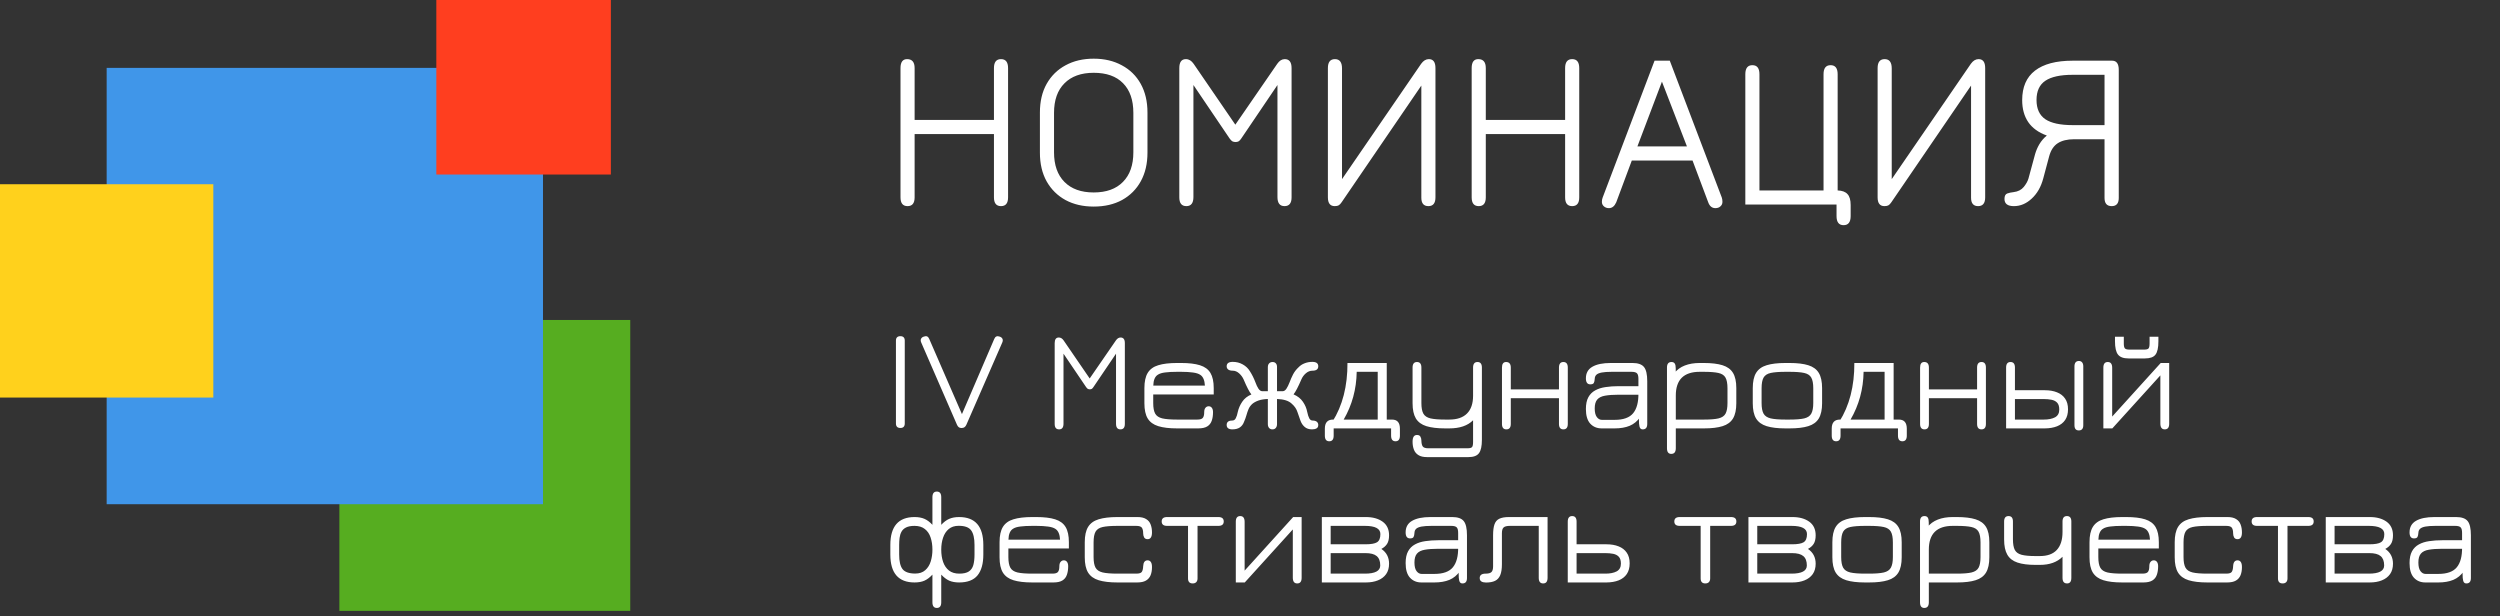 <?xml version="1.0" encoding="UTF-8"?> <svg xmlns="http://www.w3.org/2000/svg" width="357" height="88" viewBox="0 0 357 88" fill="none"><rect x="0" y="0" width="357" height="88" fill="#333333" stroke="none"/> <rect x="48.462" y="45.692" width="41.538" height="41.538" fill="#56AD20"></rect> <rect x="15.231" y="9.692" width="62.308" height="62.308" fill="#4096E9"></rect> <rect y="26.308" width="30.462" height="30.462" fill="#FFD11C"></rect> <rect x="62.308" width="24.923" height="24.923" fill="#FF3E1F"></rect> <path d="M129.6 29.435C128.928 29.435 128.592 29.019 128.592 28.187V9.723C128.592 8.87 128.907 8.443 129.536 8.443C130.251 8.443 130.608 8.87 130.608 9.723V17.131H141.936V9.723C141.936 8.87 142.272 8.443 142.944 8.443C143.616 8.443 143.952 8.87 143.952 9.723V28.187C143.952 29.019 143.616 29.435 142.944 29.435C142.272 29.435 141.936 29.019 141.936 28.187V19.147H130.608V28.187C130.608 29.019 130.272 29.435 129.6 29.435ZM156.179 29.499C154.654 29.499 153.315 29.19 152.163 28.571C151.011 27.942 150.11 27.051 149.459 25.899C148.819 24.747 148.499 23.382 148.499 21.803V16.075C148.499 14.486 148.819 13.121 149.459 11.979C150.11 10.827 151.011 9.942 152.163 9.323C153.315 8.694 154.654 8.379 156.179 8.379C157.705 8.379 159.043 8.694 160.195 9.323C161.358 9.942 162.259 10.827 162.899 11.979C163.539 13.131 163.859 14.497 163.859 16.075V21.803C163.859 23.361 163.545 24.715 162.915 25.867C162.286 27.019 161.395 27.915 160.243 28.555C159.091 29.185 157.737 29.499 156.179 29.499ZM156.179 27.483C157.982 27.483 159.374 26.982 160.355 25.979C161.347 24.977 161.843 23.569 161.843 21.755V16.123C161.843 14.289 161.353 12.875 160.371 11.883C159.401 10.891 158.003 10.395 156.179 10.395C154.387 10.395 152.995 10.897 152.003 11.899C151.011 12.891 150.515 14.299 150.515 16.123V21.755C150.515 23.569 151.011 24.977 152.003 25.979C152.995 26.982 154.387 27.483 156.179 27.483ZM169.413 29.435C168.741 29.435 168.405 29.019 168.405 28.187V9.723C168.405 8.87 168.719 8.443 169.349 8.443C169.775 8.443 170.143 8.667 170.453 9.115L176.405 17.803L182.389 9.115C182.698 8.667 183.055 8.443 183.461 8.443C184.111 8.443 184.437 8.87 184.437 9.723V28.187C184.437 29.019 184.101 29.435 183.429 29.435C182.757 29.435 182.421 29.003 182.421 28.139V12.139L177.269 19.755C177.13 19.969 176.997 20.113 176.869 20.187C176.741 20.251 176.597 20.283 176.437 20.283C176.277 20.283 176.127 20.251 175.989 20.187C175.861 20.113 175.722 19.969 175.573 19.755L170.421 12.139V28.139C170.421 29.003 170.085 29.435 169.413 29.435ZM190.599 29.435C189.949 29.435 189.623 29.019 189.623 28.187V9.723C189.623 8.87 189.959 8.443 190.631 8.443C191.303 8.443 191.639 8.886 191.639 9.771V25.579L202.935 9.115C203.255 8.667 203.623 8.443 204.039 8.443C204.669 8.443 204.983 8.87 204.983 9.723V28.187C204.983 29.019 204.647 29.435 203.975 29.435C203.303 29.435 202.967 29.035 202.967 28.235V12.219L191.591 28.875C191.442 29.099 191.298 29.249 191.159 29.323C191.031 29.398 190.845 29.435 190.599 29.435ZM211.163 29.435C210.491 29.435 210.155 29.019 210.155 28.187V9.723C210.155 8.87 210.469 8.443 211.099 8.443C211.813 8.443 212.171 8.87 212.171 9.723V17.131H223.499V9.723C223.499 8.87 223.835 8.443 224.507 8.443C225.179 8.443 225.515 8.87 225.515 9.723V28.187C225.515 29.019 225.179 29.435 224.507 29.435C223.835 29.435 223.499 29.019 223.499 28.187V19.147H212.171V28.187C212.171 29.019 211.835 29.435 211.163 29.435ZM229.758 29.723C229.47 29.723 229.23 29.638 229.038 29.467C228.846 29.297 228.75 29.083 228.75 28.827C228.75 28.593 228.787 28.385 228.862 28.203L236.27 8.667H238.446L245.87 28.203C245.934 28.385 245.966 28.593 245.966 28.827C245.966 29.083 245.87 29.297 245.678 29.467C245.496 29.638 245.256 29.723 244.958 29.723C244.478 29.723 244.136 29.446 243.934 28.891L241.694 22.923H233.022L230.798 28.891C230.552 29.446 230.206 29.723 229.758 29.723ZM233.822 20.907H240.894L237.326 11.659L233.822 20.907ZM263.265 32.155C262.593 32.155 262.257 31.723 262.257 30.859V29.211H249.233V10.603C249.233 9.739 249.569 9.307 250.241 9.307C250.913 9.307 251.249 9.739 251.249 10.603V27.195H260.401V10.603C260.401 9.739 260.737 9.307 261.409 9.307C262.081 9.307 262.417 9.739 262.417 10.603V27.195C263.068 27.217 263.537 27.393 263.825 27.723C264.124 28.043 264.273 28.561 264.273 29.275V30.859C264.273 31.723 263.937 32.155 263.265 32.155ZM269.099 29.435C268.449 29.435 268.123 29.019 268.123 28.187V9.723C268.123 8.87 268.459 8.443 269.131 8.443C269.803 8.443 270.139 8.886 270.139 9.771V25.579L281.435 9.115C281.755 8.667 282.123 8.443 282.539 8.443C283.169 8.443 283.483 8.87 283.483 9.723V28.187C283.483 29.019 283.147 29.435 282.475 29.435C281.803 29.435 281.467 29.035 281.467 28.235V12.219L270.091 28.875C269.942 29.099 269.798 29.249 269.659 29.323C269.531 29.398 269.345 29.435 269.099 29.435ZM287.583 29.435C286.687 29.435 286.239 29.094 286.239 28.411C286.239 27.985 286.372 27.723 286.639 27.627C286.916 27.531 287.215 27.467 287.535 27.435C288.164 27.361 288.649 27.115 288.991 26.699C289.332 26.273 289.556 25.873 289.663 25.499L290.607 22.027C290.745 21.537 290.948 21.062 291.215 20.603C291.492 20.134 291.849 19.718 292.287 19.355C291.103 18.929 290.217 18.289 289.631 17.435C289.055 16.582 288.767 15.537 288.767 14.299C288.767 12.433 289.375 11.03 290.591 10.091C291.817 9.142 293.609 8.667 295.967 8.667H301.615C302.244 8.667 302.559 9.105 302.559 9.979V28.267C302.559 29.046 302.223 29.435 301.551 29.435C300.868 29.435 300.527 29.046 300.527 28.267V19.883H296.191C295.209 19.883 294.425 20.075 293.839 20.459C293.263 20.833 292.857 21.451 292.623 22.315L291.775 25.483C291.455 26.689 290.905 27.649 290.127 28.363C289.359 29.078 288.511 29.435 287.583 29.435ZM295.967 17.867H300.527V10.683H295.967C294.217 10.683 292.921 10.966 292.079 11.531C291.236 12.097 290.815 13.014 290.815 14.283C290.815 15.531 291.231 16.443 292.063 17.019C292.905 17.585 294.207 17.867 295.967 17.867Z" fill="white"></path> <path d="M128.57 61.115C128.37 61.115 128.213 61.062 128.1 60.955C127.993 60.842 127.94 60.685 127.94 60.485V48.635C127.94 48.429 127.993 48.272 128.1 48.165C128.213 48.059 128.37 48.005 128.57 48.005C128.777 48.005 128.933 48.059 129.04 48.165C129.147 48.272 129.2 48.429 129.2 48.635V60.485C129.2 60.685 129.147 60.842 129.04 60.955C128.933 61.062 128.777 61.115 128.57 61.115ZM137.257 61.115C136.99 61.115 136.79 60.962 136.657 60.655L131.547 48.905C131.46 48.699 131.453 48.522 131.527 48.375C131.6 48.229 131.733 48.125 131.927 48.065C132.293 47.925 132.55 48.039 132.697 48.405L137.587 59.645H137.147L141.977 48.405C142.123 48.045 142.38 47.932 142.747 48.065C142.94 48.125 143.073 48.229 143.147 48.375C143.22 48.522 143.213 48.699 143.127 48.905L137.997 60.655C137.863 60.962 137.65 61.115 137.357 61.115H137.257ZM151.238 61.315C150.818 61.315 150.608 61.055 150.608 60.535V48.995C150.608 48.462 150.805 48.195 151.198 48.195C151.465 48.195 151.695 48.335 151.888 48.615L155.608 54.045L159.348 48.615C159.542 48.335 159.765 48.195 160.018 48.195C160.425 48.195 160.628 48.462 160.628 48.995V60.535C160.628 61.055 160.418 61.315 159.998 61.315C159.578 61.315 159.368 61.045 159.368 60.505V50.505L156.148 55.265C156.062 55.399 155.978 55.489 155.898 55.535C155.818 55.575 155.728 55.595 155.628 55.595C155.528 55.595 155.435 55.575 155.348 55.535C155.268 55.489 155.182 55.399 155.088 55.265L151.868 50.505V60.505C151.868 61.045 151.658 61.315 151.238 61.315ZM168.09 61.175C166.983 61.175 166.087 61.069 165.4 60.855C164.713 60.642 164.21 60.275 163.89 59.755C163.577 59.235 163.42 58.512 163.42 57.585V55.425C163.42 54.499 163.577 53.775 163.89 53.255C164.21 52.729 164.713 52.362 165.4 52.155C166.087 51.942 166.983 51.835 168.09 51.835H168.67C169.777 51.835 170.67 51.942 171.35 52.155C172.037 52.369 172.537 52.735 172.85 53.255C173.163 53.775 173.32 54.499 173.32 55.425V56.325H164.68V57.555C164.68 58.222 164.773 58.725 164.96 59.065C165.147 59.399 165.483 59.625 165.97 59.745C166.463 59.859 167.17 59.915 168.09 59.915H170.97C171.357 59.915 171.617 59.839 171.75 59.685C171.89 59.525 171.96 59.252 171.96 58.865C171.96 58.585 172.02 58.375 172.14 58.235C172.26 58.089 172.413 58.015 172.6 58.015C172.793 58.015 172.943 58.089 173.05 58.235C173.163 58.382 173.22 58.589 173.22 58.855C173.22 59.335 173.157 59.749 173.03 60.095C172.91 60.442 172.697 60.709 172.39 60.895C172.083 61.082 171.657 61.175 171.11 61.175H168.09ZM164.69 55.065H172.06C172.02 54.305 171.803 53.795 171.41 53.535C171.17 53.369 170.82 53.255 170.36 53.195C169.9 53.129 169.337 53.095 168.67 53.095H168.09C167.41 53.095 166.843 53.125 166.39 53.185C165.937 53.239 165.59 53.345 165.35 53.505C164.93 53.759 164.71 54.279 164.69 55.065ZM175.998 61.315C175.445 61.315 175.168 61.105 175.168 60.685C175.168 60.265 175.431 60.055 175.958 60.055C176.185 60.055 176.355 59.945 176.468 59.725C176.588 59.499 176.685 59.195 176.758 58.815C176.871 58.309 177.081 57.829 177.388 57.375C177.695 56.915 178.131 56.565 178.698 56.325C178.411 55.972 178.041 55.259 177.588 54.185C177.435 53.845 177.218 53.552 176.938 53.305C176.658 53.059 176.355 52.935 176.028 52.935C175.761 52.935 175.551 52.882 175.398 52.775C175.245 52.662 175.168 52.505 175.168 52.305C175.168 51.885 175.458 51.675 176.038 51.675C176.558 51.675 177.031 51.795 177.458 52.035C177.891 52.275 178.228 52.592 178.468 52.985C178.788 53.479 179.058 54.019 179.278 54.605C179.411 54.972 179.555 55.272 179.708 55.505C179.868 55.739 180.045 55.859 180.238 55.865H181.048V52.435C181.048 52.202 181.108 52.022 181.228 51.895C181.348 51.762 181.515 51.695 181.728 51.695C181.928 51.695 182.085 51.762 182.198 51.895C182.311 52.022 182.365 52.202 182.358 52.435V55.865H183.178C183.371 55.859 183.545 55.742 183.698 55.515C183.851 55.282 184.001 54.979 184.148 54.605C184.288 54.225 184.455 53.845 184.648 53.465C184.848 53.085 185.111 52.745 185.438 52.445C185.678 52.192 185.968 52.002 186.308 51.875C186.648 51.742 187.011 51.675 187.398 51.675C187.965 51.675 188.248 51.885 188.248 52.305C188.248 52.725 187.971 52.935 187.418 52.935C187.078 52.935 186.765 53.059 186.478 53.305C186.198 53.545 185.985 53.835 185.838 54.175C185.385 55.235 185.011 55.949 184.718 56.315C185.305 56.569 185.751 56.922 186.058 57.375C186.371 57.829 186.575 58.309 186.668 58.815C186.755 59.229 186.855 59.539 186.968 59.745C187.081 59.952 187.245 60.055 187.458 60.055C187.705 60.055 187.898 60.112 188.038 60.225C188.178 60.339 188.248 60.492 188.248 60.685C188.248 60.919 188.165 61.082 187.998 61.175C187.838 61.269 187.625 61.315 187.358 61.315C186.931 61.315 186.585 61.202 186.318 60.975C186.051 60.749 185.851 60.459 185.718 60.105C185.578 59.745 185.435 59.335 185.288 58.875C185.148 58.415 184.875 58.009 184.468 57.655C184.035 57.235 183.331 57.009 182.358 56.975V60.565C182.358 60.792 182.298 60.975 182.178 61.115C182.065 61.249 181.905 61.315 181.698 61.315C181.505 61.315 181.348 61.249 181.228 61.115C181.108 60.975 181.048 60.792 181.048 60.565V56.975C180.515 56.995 180.068 57.069 179.708 57.195C179.348 57.322 179.051 57.485 178.818 57.685C178.585 57.899 178.408 58.145 178.288 58.425C178.175 58.699 178.075 58.992 177.988 59.305C177.901 59.612 177.791 59.915 177.658 60.215C177.531 60.569 177.335 60.839 177.068 61.025C176.801 61.212 176.445 61.309 175.998 61.315ZM189.818 63.015C189.398 63.015 189.188 62.745 189.188 62.205V61.215C189.188 60.335 189.588 59.902 190.388 59.915H190.968L190.268 60.215C191.715 57.935 192.432 55.142 192.418 51.835H198.028V59.915H198.778C199.532 59.915 199.908 60.349 199.908 61.215V62.205C199.908 62.745 199.698 63.015 199.278 63.015C198.858 63.015 198.648 62.745 198.648 62.205V61.175H190.448V62.205C190.448 62.745 190.238 63.015 189.818 63.015ZM191.878 59.915H196.738V53.095H193.738C193.698 55.575 193.078 57.849 191.878 59.915ZM203.785 65.275C203.258 65.275 202.845 65.179 202.545 64.985C202.245 64.799 202.032 64.539 201.905 64.205C201.778 63.872 201.715 63.499 201.715 63.085C201.715 62.752 201.768 62.505 201.875 62.345C201.982 62.192 202.138 62.115 202.345 62.115C202.585 62.115 202.748 62.195 202.835 62.355C202.928 62.515 202.975 62.705 202.975 62.925C202.982 63.285 203.042 63.555 203.155 63.735C203.275 63.922 203.545 64.015 203.965 64.015H209.545C209.885 64.015 210.105 63.959 210.205 63.845C210.305 63.732 210.355 63.492 210.355 63.125V60.015C209.582 60.789 208.448 61.175 206.955 61.175H206.375C205.268 61.175 204.372 61.069 203.685 60.855C203.005 60.642 202.505 60.275 202.185 59.755C201.872 59.229 201.715 58.505 201.715 57.585V52.495C201.715 51.962 201.925 51.695 202.345 51.695C202.765 51.695 202.975 51.962 202.975 52.495V57.555C202.975 58.222 203.068 58.725 203.255 59.065C203.442 59.399 203.778 59.625 204.265 59.745C204.758 59.859 205.462 59.915 206.375 59.915H206.955C208.068 59.915 208.912 59.629 209.485 59.055C210.065 58.475 210.355 57.629 210.355 56.515V52.495C210.355 51.962 210.565 51.695 210.985 51.695C211.405 51.695 211.615 51.962 211.615 52.495V62.805C211.615 63.712 211.475 64.349 211.195 64.715C210.922 65.089 210.418 65.275 209.685 65.275H203.785ZM215.111 61.315C214.691 61.315 214.481 61.055 214.481 60.535V52.495C214.481 51.962 214.677 51.695 215.071 51.695C215.517 51.695 215.741 51.962 215.741 52.495V55.605H222.621V52.495C222.621 51.962 222.831 51.695 223.251 51.695C223.671 51.695 223.881 51.962 223.881 52.495V60.535C223.881 61.055 223.671 61.315 223.251 61.315C222.831 61.315 222.621 61.055 222.621 60.535V56.865H215.741V60.535C215.741 61.055 215.531 61.315 215.111 61.315ZM234.586 61.315C234.42 61.315 234.296 61.255 234.216 61.135C234.136 61.022 234.083 60.809 234.056 60.495C234.036 60.182 234.023 59.735 234.016 59.155L234.196 59.585C233.81 60.145 233.316 60.552 232.716 60.805C232.116 61.052 231.403 61.175 230.576 61.175H228.716C228.05 61.175 227.506 60.949 227.086 60.495C226.673 60.042 226.466 59.345 226.466 58.405C226.466 57.712 226.583 57.152 226.816 56.725C227.05 56.299 227.376 55.972 227.796 55.745C228.216 55.512 228.71 55.355 229.276 55.275C229.85 55.189 230.47 55.145 231.136 55.145H234.536L233.966 55.675V54.105C233.966 53.719 233.9 53.455 233.766 53.315C233.633 53.169 233.37 53.095 232.976 53.095H230.156C229.556 53.095 229.08 53.129 228.726 53.195C228.373 53.262 228.12 53.369 227.966 53.515C227.813 53.662 227.733 53.859 227.726 54.105C227.713 54.359 227.67 54.552 227.596 54.685C227.523 54.819 227.356 54.885 227.096 54.885C226.676 54.885 226.466 54.599 226.466 54.025C226.466 53.279 226.773 52.729 227.386 52.375C228.006 52.015 228.883 51.835 230.016 51.835H233.116C233.91 51.835 234.46 52.029 234.766 52.415C235.073 52.795 235.226 53.469 235.226 54.435V60.535C235.226 61.055 235.013 61.315 234.586 61.315ZM228.746 59.955H230.576C231.816 59.955 232.696 59.639 233.216 59.005C233.736 58.372 233.986 57.415 233.966 56.135L234.216 56.365H231.136C230.35 56.365 229.703 56.412 229.196 56.505C228.696 56.592 228.326 56.775 228.086 57.055C227.846 57.335 227.726 57.759 227.726 58.325C227.726 58.879 227.826 59.289 228.026 59.555C228.226 59.822 228.466 59.955 228.746 59.955ZM238.655 64.815C238.249 64.815 238.045 64.545 238.045 64.005V52.475C238.045 51.955 238.259 51.695 238.685 51.695C238.905 51.695 239.062 51.769 239.155 51.915C239.249 52.055 239.295 52.289 239.295 52.615V53.595L239.075 53.305C239.475 52.799 239.979 52.429 240.585 52.195C241.199 51.955 241.909 51.835 242.715 51.835H243.295C244.402 51.835 245.295 51.942 245.975 52.155C246.662 52.369 247.162 52.735 247.475 53.255C247.789 53.775 247.945 54.499 247.945 55.425V57.585C247.945 58.505 247.789 59.229 247.475 59.755C247.162 60.275 246.665 60.642 245.985 60.855C245.312 61.069 244.425 61.175 243.325 61.175H239.305V64.005C239.305 64.545 239.089 64.815 238.655 64.815ZM239.305 59.915H243.325C244.239 59.915 244.935 59.859 245.415 59.745C245.902 59.625 246.235 59.395 246.415 59.055C246.595 58.715 246.685 58.215 246.685 57.555V55.455C246.685 54.762 246.589 54.249 246.395 53.915C246.209 53.582 245.869 53.362 245.375 53.255C244.889 53.149 244.195 53.095 243.295 53.095H242.715C241.582 53.095 240.729 53.379 240.155 53.945C239.589 54.512 239.305 55.355 239.305 56.475V59.915ZM254.965 61.175C253.858 61.175 252.962 61.069 252.275 60.855C251.588 60.642 251.085 60.275 250.765 59.755C250.452 59.235 250.295 58.512 250.295 57.585V55.425C250.295 54.499 250.452 53.775 250.765 53.255C251.085 52.729 251.588 52.362 252.275 52.155C252.962 51.942 253.858 51.835 254.965 51.835H255.545C256.652 51.835 257.545 51.942 258.225 52.155C258.912 52.369 259.412 52.735 259.725 53.255C260.038 53.775 260.195 54.499 260.195 55.425V57.585C260.195 58.505 260.038 59.229 259.725 59.755C259.412 60.275 258.912 60.642 258.225 60.855C257.545 61.069 256.652 61.175 255.545 61.175H254.965ZM254.965 59.915H255.545C256.465 59.915 257.168 59.859 257.655 59.745C258.142 59.625 258.475 59.395 258.655 59.055C258.842 58.715 258.935 58.215 258.935 57.555V55.455C258.935 54.762 258.838 54.249 258.645 53.915C258.458 53.582 258.118 53.362 257.625 53.255C257.138 53.149 256.445 53.095 255.545 53.095H254.965C254.058 53.095 253.358 53.149 252.865 53.255C252.372 53.362 252.028 53.585 251.835 53.925C251.648 54.259 251.555 54.769 251.555 55.455V57.555C251.555 58.222 251.648 58.725 251.835 59.065C252.022 59.399 252.358 59.625 252.845 59.745C253.338 59.859 254.045 59.915 254.965 59.915ZM262.201 63.015C261.781 63.015 261.571 62.745 261.571 62.205V61.215C261.571 60.335 261.971 59.902 262.771 59.915H263.351L262.651 60.215C264.098 57.935 264.814 55.142 264.801 51.835H270.411V59.915H271.161C271.914 59.915 272.291 60.349 272.291 61.215V62.205C272.291 62.745 272.081 63.015 271.661 63.015C271.241 63.015 271.031 62.745 271.031 62.205V61.175H262.831V62.205C262.831 62.745 262.621 63.015 262.201 63.015ZM264.261 59.915H269.121V53.095H266.121C266.081 55.575 265.461 57.849 264.261 59.915ZM274.818 61.315C274.398 61.315 274.188 61.055 274.188 60.535V52.495C274.188 51.962 274.384 51.695 274.778 51.695C275.224 51.695 275.448 51.962 275.448 52.495V55.605H282.328V52.495C282.328 51.962 282.538 51.695 282.958 51.695C283.378 51.695 283.588 51.962 283.588 52.495V60.535C283.588 61.055 283.378 61.315 282.958 61.315C282.538 61.315 282.328 61.055 282.328 60.535V56.865H275.448V60.535C275.448 61.055 275.238 61.315 274.818 61.315ZM286.473 61.175V52.495C286.473 51.962 286.683 51.695 287.103 51.695C287.523 51.695 287.733 51.962 287.733 52.495V55.725H292.003C292.67 55.725 293.25 55.825 293.743 56.025C294.237 56.219 294.62 56.515 294.893 56.915C295.173 57.315 295.313 57.825 295.313 58.445C295.313 59.059 295.177 59.569 294.903 59.975C294.63 60.375 294.243 60.675 293.743 60.875C293.25 61.069 292.67 61.169 292.003 61.175H286.473ZM287.733 59.915H291.843C292.51 59.915 293.047 59.809 293.453 59.595C293.86 59.375 294.063 59.005 294.063 58.485C294.063 58.045 293.963 57.719 293.763 57.505C293.563 57.292 293.293 57.152 292.953 57.085C292.62 57.019 292.25 56.985 291.843 56.985H287.733V59.915ZM296.853 61.465C296.44 61.465 296.233 61.215 296.233 60.715V52.315C296.233 52.069 296.287 51.879 296.393 51.745C296.507 51.612 296.663 51.545 296.863 51.545C297.063 51.545 297.217 51.612 297.323 51.745C297.437 51.879 297.493 52.069 297.493 52.315V60.715C297.493 61.215 297.28 61.465 296.853 61.465ZM309.13 61.315C308.71 61.315 308.5 61.039 308.5 60.485V53.605L301.64 61.175H300.36V52.495C300.36 51.962 300.57 51.695 300.99 51.695C301.41 51.695 301.62 51.972 301.62 52.525V59.485L308.55 51.835H309.76V60.515C309.76 61.049 309.55 61.315 309.13 61.315ZM303.95 51.185C303.237 51.185 302.737 51.002 302.45 50.635C302.163 50.269 302.02 49.635 302.02 48.735V48.085H303.28V49.055C303.28 49.409 303.333 49.642 303.44 49.755C303.547 49.869 303.77 49.925 304.11 49.925H306.15C306.497 49.925 306.717 49.869 306.81 49.755C306.91 49.642 306.96 49.409 306.96 49.055V48.085H308.22V48.735C308.22 49.649 308.08 50.285 307.8 50.645C307.527 51.005 307.023 51.185 306.29 51.185H303.95ZM133.78 86.815C133.36 86.815 133.15 86.545 133.15 86.005V82.055C132.79 82.449 132.413 82.735 132.02 82.915C131.627 83.089 131.153 83.175 130.6 83.175C128.293 83.175 127.14 81.845 127.14 79.185V77.825C127.14 75.165 128.293 73.835 130.6 73.835C131.153 73.835 131.627 73.922 132.02 74.095C132.413 74.269 132.79 74.552 133.15 74.945V71.005C133.15 70.465 133.36 70.195 133.78 70.195C134.2 70.195 134.41 70.465 134.41 71.005V74.945C134.77 74.552 135.147 74.269 135.54 74.095C135.94 73.922 136.413 73.835 136.96 73.835C139.267 73.835 140.42 75.165 140.42 77.825V79.185C140.42 80.492 140.143 81.485 139.59 82.165C139.037 82.839 138.16 83.175 136.96 83.175C136.413 83.175 135.94 83.089 135.54 82.915C135.147 82.735 134.77 82.449 134.41 82.055V86.005C134.41 86.545 134.2 86.815 133.78 86.815ZM130.68 81.905C131.28 81.905 131.76 81.745 132.12 81.425C132.487 81.105 132.75 80.685 132.91 80.165C133.07 79.645 133.15 79.089 133.15 78.495C133.15 77.849 133.063 77.269 132.89 76.755C132.723 76.242 132.45 75.839 132.07 75.545C131.697 75.245 131.203 75.095 130.59 75.095C130.083 75.095 129.68 75.172 129.38 75.325C129.087 75.472 128.87 75.675 128.73 75.935C128.59 76.195 128.5 76.489 128.46 76.815C128.42 77.135 128.4 77.472 128.4 77.825V79.185C128.4 80.145 128.56 80.839 128.88 81.265C129.207 81.685 129.807 81.899 130.68 81.905ZM136.99 81.915C137.583 81.915 138.037 81.812 138.35 81.605C138.663 81.399 138.877 81.095 138.99 80.695C139.103 80.289 139.16 79.785 139.16 79.185V77.825C139.16 76.865 139 76.169 138.68 75.735C138.367 75.302 137.773 75.085 136.9 75.085C136.32 75.085 135.847 75.239 135.48 75.545C135.113 75.852 134.843 76.265 134.67 76.785C134.497 77.299 134.41 77.869 134.41 78.495C134.41 79.149 134.5 79.735 134.68 80.255C134.86 80.769 135.14 81.175 135.52 81.475C135.9 81.769 136.39 81.915 136.99 81.915ZM147.406 83.175C146.3 83.175 145.403 83.069 144.716 82.855C144.03 82.642 143.526 82.275 143.206 81.755C142.893 81.235 142.736 80.512 142.736 79.585V77.425C142.736 76.499 142.893 75.775 143.206 75.255C143.526 74.729 144.03 74.362 144.716 74.155C145.403 73.942 146.3 73.835 147.406 73.835H147.986C149.093 73.835 149.986 73.942 150.666 74.155C151.353 74.369 151.853 74.735 152.166 75.255C152.48 75.775 152.636 76.499 152.636 77.425V78.325H143.996V79.555C143.996 80.222 144.09 80.725 144.276 81.065C144.463 81.399 144.8 81.625 145.286 81.745C145.78 81.859 146.486 81.915 147.406 81.915H150.286C150.673 81.915 150.933 81.839 151.066 81.685C151.206 81.525 151.276 81.252 151.276 80.865C151.276 80.585 151.336 80.375 151.456 80.235C151.576 80.089 151.73 80.015 151.916 80.015C152.11 80.015 152.26 80.089 152.366 80.235C152.48 80.382 152.536 80.589 152.536 80.855C152.536 81.335 152.473 81.749 152.346 82.095C152.226 82.442 152.013 82.709 151.706 82.895C151.4 83.082 150.973 83.175 150.426 83.175H147.406ZM144.006 77.065H151.376C151.336 76.305 151.12 75.795 150.726 75.535C150.486 75.369 150.136 75.255 149.676 75.195C149.216 75.129 148.653 75.095 147.986 75.095H147.406C146.726 75.095 146.16 75.125 145.706 75.185C145.253 75.239 144.906 75.345 144.666 75.505C144.246 75.759 144.026 76.279 144.006 77.065ZM159.574 83.175C158.468 83.175 157.571 83.069 156.884 82.855C156.198 82.642 155.694 82.275 155.374 81.755C155.061 81.235 154.904 80.512 154.904 79.585V77.425C154.904 76.499 155.061 75.775 155.374 75.255C155.694 74.729 156.198 74.362 156.884 74.155C157.571 73.942 158.468 73.835 159.574 73.835H162.434C162.961 73.835 163.374 73.932 163.674 74.125C163.981 74.312 164.194 74.572 164.314 74.905C164.441 75.232 164.504 75.605 164.504 76.025C164.504 76.352 164.451 76.595 164.344 76.755C164.244 76.915 164.088 76.995 163.874 76.995C163.648 76.995 163.484 76.912 163.384 76.745C163.291 76.572 163.244 76.375 163.244 76.155C163.244 75.809 163.184 75.545 163.064 75.365C162.944 75.185 162.674 75.095 162.254 75.095H159.574C158.668 75.095 157.968 75.149 157.474 75.255C156.981 75.362 156.638 75.585 156.444 75.925C156.258 76.259 156.164 76.769 156.164 77.455V79.555C156.164 80.222 156.258 80.725 156.444 81.065C156.631 81.399 156.968 81.625 157.454 81.745C157.948 81.859 158.654 81.915 159.574 81.915H162.254C162.681 81.915 162.948 81.829 163.054 81.655C163.168 81.482 163.231 81.219 163.244 80.865C163.258 80.579 163.318 80.365 163.424 80.225C163.531 80.085 163.681 80.015 163.874 80.015C164.074 80.015 164.228 80.092 164.334 80.245C164.448 80.399 164.504 80.645 164.504 80.985C164.504 81.432 164.438 81.819 164.304 82.145C164.171 82.472 163.951 82.725 163.644 82.905C163.338 83.085 162.921 83.175 162.394 83.175H159.574ZM170.319 83.315C169.873 83.315 169.649 83.075 169.649 82.595V75.095H166.659C166.146 75.095 165.889 74.885 165.889 74.465C165.889 74.045 166.146 73.835 166.659 73.835H173.979C174.493 73.835 174.749 74.045 174.749 74.465C174.749 74.885 174.493 75.095 173.979 75.095H171.009V82.595C171.009 82.822 170.949 82.999 170.829 83.125C170.709 83.252 170.539 83.315 170.319 83.315ZM185.243 83.315C184.823 83.315 184.613 83.039 184.613 82.485V75.605L177.753 83.175H176.473V74.495C176.473 73.962 176.683 73.695 177.103 73.695C177.523 73.695 177.733 73.972 177.733 74.525V81.485L184.663 73.835H185.873V82.515C185.873 83.049 185.663 83.315 185.243 83.315ZM188.759 83.175V73.835H195.049C196.029 73.835 196.825 74.055 197.439 74.495C198.052 74.935 198.359 75.585 198.359 76.445C198.359 76.965 198.262 77.375 198.069 77.675C197.875 77.969 197.605 78.205 197.259 78.385C197.992 78.885 198.359 79.589 198.359 80.495C198.359 81.089 198.219 81.585 197.939 81.985C197.659 82.379 197.269 82.675 196.769 82.875C196.275 83.075 195.702 83.175 195.049 83.175H188.759ZM190.019 81.915H194.909C196.369 81.915 197.099 81.525 197.099 80.745C197.099 80.132 196.929 79.685 196.589 79.405C196.255 79.125 195.722 78.985 194.989 78.985H190.019V81.915ZM190.019 77.725H194.989C195.775 77.725 196.325 77.629 196.639 77.435C196.959 77.235 197.119 76.845 197.119 76.265C197.119 75.485 196.382 75.095 194.909 75.095H190.019V77.725ZM208.844 83.315C208.678 83.315 208.554 83.255 208.474 83.135C208.394 83.022 208.341 82.809 208.314 82.495C208.294 82.182 208.281 81.735 208.274 81.155L208.454 81.585C208.068 82.145 207.574 82.552 206.974 82.805C206.374 83.052 205.661 83.175 204.834 83.175H202.974C202.308 83.175 201.764 82.949 201.344 82.495C200.931 82.042 200.724 81.345 200.724 80.405C200.724 79.712 200.841 79.152 201.074 78.725C201.308 78.299 201.634 77.972 202.054 77.745C202.474 77.512 202.968 77.355 203.534 77.275C204.108 77.189 204.728 77.145 205.394 77.145H208.794L208.224 77.675V76.105C208.224 75.719 208.158 75.455 208.024 75.315C207.891 75.169 207.628 75.095 207.234 75.095H204.414C203.814 75.095 203.338 75.129 202.984 75.195C202.631 75.262 202.378 75.369 202.224 75.515C202.071 75.662 201.991 75.859 201.984 76.105C201.971 76.359 201.928 76.552 201.854 76.685C201.781 76.819 201.614 76.885 201.354 76.885C200.934 76.885 200.724 76.599 200.724 76.025C200.724 75.279 201.031 74.729 201.644 74.375C202.264 74.015 203.141 73.835 204.274 73.835H207.374C208.168 73.835 208.718 74.029 209.024 74.415C209.331 74.795 209.484 75.469 209.484 76.435V82.535C209.484 83.055 209.271 83.315 208.844 83.315ZM203.004 81.955H204.834C206.074 81.955 206.954 81.639 207.474 81.005C207.994 80.372 208.244 79.415 208.224 78.135L208.474 78.365H205.394C204.608 78.365 203.961 78.412 203.454 78.505C202.954 78.592 202.584 78.775 202.344 79.055C202.104 79.335 201.984 79.759 201.984 80.325C201.984 80.879 202.084 81.289 202.284 81.555C202.484 81.822 202.724 81.955 203.004 81.955ZM220.363 83.315C219.943 83.315 219.733 83.049 219.733 82.515V75.095H215.623C215.177 75.095 214.873 75.172 214.713 75.325C214.553 75.472 214.473 75.749 214.473 76.155V80.575C214.473 81.235 214.393 81.755 214.233 82.135C214.073 82.515 213.827 82.785 213.493 82.945C213.16 83.105 212.73 83.185 212.203 83.185C211.93 83.185 211.71 83.135 211.543 83.035C211.383 82.935 211.303 82.772 211.303 82.545C211.303 82.125 211.587 81.915 212.153 81.915C212.553 81.915 212.83 81.839 212.983 81.685C213.137 81.532 213.213 81.262 213.213 80.875V76.435C213.213 75.769 213.28 75.249 213.413 74.875C213.547 74.495 213.777 74.229 214.103 74.075C214.437 73.915 214.893 73.835 215.473 73.835H220.993V82.505C220.993 83.045 220.783 83.315 220.363 83.315ZM223.876 83.175V74.495C223.876 73.962 224.086 73.695 224.506 73.695C224.926 73.695 225.136 73.962 225.136 74.495V77.725H229.406C230.072 77.725 230.652 77.825 231.146 78.025C231.639 78.219 232.022 78.515 232.296 78.915C232.576 79.315 232.716 79.825 232.716 80.445C232.716 81.059 232.579 81.569 232.306 81.975C232.032 82.375 231.646 82.675 231.146 82.875C230.652 83.069 230.072 83.169 229.406 83.175H223.876ZM225.136 81.915H229.246C229.919 81.915 230.456 81.809 230.856 81.595C231.262 81.375 231.466 81.005 231.466 80.485C231.466 80.045 231.366 79.719 231.166 79.505C230.966 79.292 230.699 79.152 230.366 79.085C230.032 79.019 229.659 78.985 229.246 78.985H225.136V81.915ZM243.523 83.315C243.076 83.315 242.853 83.075 242.853 82.595V75.095H239.863C239.349 75.095 239.093 74.885 239.093 74.465C239.093 74.045 239.349 73.835 239.863 73.835H247.183C247.696 73.835 247.953 74.045 247.953 74.465C247.953 74.885 247.696 75.095 247.183 75.095H244.213V82.595C244.213 82.822 244.153 82.999 244.033 83.125C243.913 83.252 243.743 83.315 243.523 83.315ZM249.677 83.175V73.835H255.967C256.947 73.835 257.743 74.055 258.357 74.495C258.97 74.935 259.277 75.585 259.277 76.445C259.277 76.965 259.18 77.375 258.987 77.675C258.793 77.969 258.523 78.205 258.177 78.385C258.91 78.885 259.277 79.589 259.277 80.495C259.277 81.089 259.137 81.585 258.857 81.985C258.577 82.379 258.187 82.675 257.687 82.875C257.193 83.075 256.62 83.175 255.967 83.175H249.677ZM250.937 81.915H255.827C257.287 81.915 258.017 81.525 258.017 80.745C258.017 80.132 257.847 79.685 257.507 79.405C257.173 79.125 256.64 78.985 255.907 78.985H250.937V81.915ZM250.937 77.725H255.907C256.693 77.725 257.243 77.629 257.557 77.435C257.877 77.235 258.037 76.845 258.037 76.265C258.037 75.485 257.3 75.095 255.827 75.095H250.937V77.725ZM266.332 83.175C265.226 83.175 264.329 83.069 263.642 82.855C262.956 82.642 262.452 82.275 262.132 81.755C261.819 81.235 261.662 80.512 261.662 79.585V77.425C261.662 76.499 261.819 75.775 262.132 75.255C262.452 74.729 262.956 74.362 263.642 74.155C264.329 73.942 265.226 73.835 266.332 73.835H266.912C268.019 73.835 268.912 73.942 269.592 74.155C270.279 74.369 270.779 74.735 271.092 75.255C271.406 75.775 271.562 76.499 271.562 77.425V79.585C271.562 80.505 271.406 81.229 271.092 81.755C270.779 82.275 270.279 82.642 269.592 82.855C268.912 83.069 268.019 83.175 266.912 83.175H266.332ZM266.332 81.915H266.912C267.832 81.915 268.536 81.859 269.022 81.745C269.509 81.625 269.842 81.395 270.022 81.055C270.209 80.715 270.302 80.215 270.302 79.555V77.455C270.302 76.762 270.206 76.249 270.012 75.915C269.826 75.582 269.486 75.362 268.992 75.255C268.506 75.149 267.812 75.095 266.912 75.095H266.332C265.426 75.095 264.726 75.149 264.232 75.255C263.739 75.362 263.396 75.585 263.202 75.925C263.016 76.259 262.922 76.769 262.922 77.455V79.555C262.922 80.222 263.016 80.725 263.202 81.065C263.389 81.399 263.726 81.625 264.212 81.745C264.706 81.859 265.412 81.915 266.332 81.915ZM274.788 86.815C274.382 86.815 274.178 86.545 274.178 86.005V74.475C274.178 73.955 274.392 73.695 274.818 73.695C275.038 73.695 275.195 73.769 275.288 73.915C275.382 74.055 275.428 74.289 275.428 74.615V75.595L275.208 75.305C275.608 74.799 276.112 74.429 276.718 74.195C277.332 73.955 278.042 73.835 278.848 73.835H279.428C280.535 73.835 281.428 73.942 282.108 74.155C282.795 74.369 283.295 74.735 283.608 75.255C283.922 75.775 284.078 76.499 284.078 77.425V79.585C284.078 80.505 283.922 81.229 283.608 81.755C283.295 82.275 282.798 82.642 282.118 82.855C281.445 83.069 280.558 83.175 279.458 83.175H275.438V86.005C275.438 86.545 275.222 86.815 274.788 86.815ZM275.438 81.915H279.458C280.372 81.915 281.068 81.859 281.548 81.745C282.035 81.625 282.368 81.395 282.548 81.055C282.728 80.715 282.818 80.215 282.818 79.555V77.455C282.818 76.762 282.722 76.249 282.528 75.915C282.342 75.582 282.002 75.362 281.508 75.255C281.022 75.149 280.328 75.095 279.428 75.095H278.848C277.715 75.095 276.862 75.379 276.288 75.945C275.722 76.512 275.438 77.355 275.438 78.475V81.915ZM295.178 83.315C294.744 83.315 294.528 83.052 294.528 82.525V79.505C293.754 80.279 292.678 80.665 291.298 80.665H290.658C289.611 80.665 288.758 80.555 288.098 80.335C287.438 80.115 286.954 79.742 286.648 79.215C286.341 78.689 286.188 77.965 286.188 77.045V74.475C286.188 73.955 286.398 73.695 286.818 73.695C287.238 73.695 287.448 73.955 287.448 74.475V77.015C287.448 77.682 287.538 78.189 287.718 78.535C287.904 78.875 288.228 79.105 288.688 79.225C289.154 79.345 289.811 79.405 290.658 79.405H291.298C292.364 79.405 293.168 79.115 293.708 78.535C294.254 77.949 294.528 77.092 294.528 75.965V74.475C294.528 73.955 294.738 73.695 295.158 73.695C295.578 73.695 295.788 73.955 295.788 74.475V82.515C295.788 83.049 295.584 83.315 295.178 83.315ZM303.051 83.175C301.944 83.175 301.048 83.069 300.361 82.855C299.674 82.642 299.171 82.275 298.851 81.755C298.538 81.235 298.381 80.512 298.381 79.585V77.425C298.381 76.499 298.538 75.775 298.851 75.255C299.171 74.729 299.674 74.362 300.361 74.155C301.048 73.942 301.944 73.835 303.051 73.835H303.631C304.738 73.835 305.631 73.942 306.311 74.155C306.998 74.369 307.498 74.735 307.811 75.255C308.124 75.775 308.281 76.499 308.281 77.425V78.325H299.641V79.555C299.641 80.222 299.734 80.725 299.921 81.065C300.108 81.399 300.444 81.625 300.931 81.745C301.424 81.859 302.131 81.915 303.051 81.915H305.931C306.318 81.915 306.578 81.839 306.711 81.685C306.851 81.525 306.921 81.252 306.921 80.865C306.921 80.585 306.981 80.375 307.101 80.235C307.221 80.089 307.374 80.015 307.561 80.015C307.754 80.015 307.904 80.089 308.011 80.235C308.124 80.382 308.181 80.589 308.181 80.855C308.181 81.335 308.118 81.749 307.991 82.095C307.871 82.442 307.658 82.709 307.351 82.895C307.044 83.082 306.618 83.175 306.071 83.175H303.051ZM299.651 77.065H307.021C306.981 76.305 306.764 75.795 306.371 75.535C306.131 75.369 305.781 75.255 305.321 75.195C304.861 75.129 304.298 75.095 303.631 75.095H303.051C302.371 75.095 301.804 75.125 301.351 75.185C300.898 75.239 300.551 75.345 300.311 75.505C299.891 75.759 299.671 76.279 299.651 77.065ZM315.219 83.175C314.112 83.175 313.216 83.069 312.529 82.855C311.842 82.642 311.339 82.275 311.019 81.755C310.706 81.235 310.549 80.512 310.549 79.585V77.425C310.549 76.499 310.706 75.775 311.019 75.255C311.339 74.729 311.842 74.362 312.529 74.155C313.216 73.942 314.112 73.835 315.219 73.835H318.079C318.606 73.835 319.019 73.932 319.319 74.125C319.626 74.312 319.839 74.572 319.959 74.905C320.086 75.232 320.149 75.605 320.149 76.025C320.149 76.352 320.096 76.595 319.989 76.755C319.889 76.915 319.732 76.995 319.519 76.995C319.292 76.995 319.129 76.912 319.029 76.745C318.936 76.572 318.889 76.375 318.889 76.155C318.889 75.809 318.829 75.545 318.709 75.365C318.589 75.185 318.319 75.095 317.899 75.095H315.219C314.312 75.095 313.612 75.149 313.119 75.255C312.626 75.362 312.282 75.585 312.089 75.925C311.902 76.259 311.809 76.769 311.809 77.455V79.555C311.809 80.222 311.902 80.725 312.089 81.065C312.276 81.399 312.612 81.625 313.099 81.745C313.592 81.859 314.299 81.915 315.219 81.915H317.899C318.326 81.915 318.592 81.829 318.699 81.655C318.812 81.482 318.876 81.219 318.889 80.865C318.902 80.579 318.962 80.365 319.069 80.225C319.176 80.085 319.326 80.015 319.519 80.015C319.719 80.015 319.872 80.092 319.979 80.245C320.092 80.399 320.149 80.645 320.149 80.985C320.149 81.432 320.082 81.819 319.949 82.145C319.816 82.472 319.596 82.725 319.289 82.905C318.982 83.085 318.566 83.175 318.039 83.175H315.219ZM325.964 83.315C325.517 83.315 325.294 83.075 325.294 82.595V75.095H322.304C321.791 75.095 321.534 74.885 321.534 74.465C321.534 74.045 321.791 73.835 322.304 73.835H329.624C330.137 73.835 330.394 74.045 330.394 74.465C330.394 74.885 330.137 75.095 329.624 75.095H326.654V82.595C326.654 82.822 326.594 82.999 326.474 83.125C326.354 83.252 326.184 83.315 325.964 83.315ZM332.118 83.175V73.835H338.408C339.388 73.835 340.185 74.055 340.798 74.495C341.411 74.935 341.718 75.585 341.718 76.445C341.718 76.965 341.621 77.375 341.428 77.675C341.235 77.969 340.965 78.205 340.618 78.385C341.351 78.885 341.718 79.589 341.718 80.495C341.718 81.089 341.578 81.585 341.298 81.985C341.018 82.379 340.628 82.675 340.128 82.875C339.635 83.075 339.061 83.175 338.408 83.175H332.118ZM333.378 81.915H338.268C339.728 81.915 340.458 81.525 340.458 80.745C340.458 80.132 340.288 79.685 339.948 79.405C339.615 79.125 339.081 78.985 338.348 78.985H333.378V81.915ZM333.378 77.725H338.348C339.135 77.725 339.685 77.629 339.998 77.435C340.318 77.235 340.478 76.845 340.478 76.265C340.478 75.485 339.741 75.095 338.268 75.095H333.378V77.725ZM352.204 83.315C352.037 83.315 351.914 83.255 351.834 83.135C351.754 83.022 351.7 82.809 351.674 82.495C351.654 82.182 351.64 81.735 351.634 81.155L351.814 81.585C351.427 82.145 350.934 82.552 350.334 82.805C349.734 83.052 349.02 83.175 348.194 83.175H346.334C345.667 83.175 345.124 82.949 344.704 82.495C344.29 82.042 344.084 81.345 344.084 80.405C344.084 79.712 344.2 79.152 344.434 78.725C344.667 78.299 344.994 77.972 345.414 77.745C345.834 77.512 346.327 77.355 346.894 77.275C347.467 77.189 348.087 77.145 348.754 77.145H352.154L351.584 77.675V76.105C351.584 75.719 351.517 75.455 351.384 75.315C351.25 75.169 350.987 75.095 350.594 75.095H347.774C347.174 75.095 346.697 75.129 346.344 75.195C345.99 75.262 345.737 75.369 345.584 75.515C345.43 75.662 345.35 75.859 345.344 76.105C345.33 76.359 345.287 76.552 345.214 76.685C345.14 76.819 344.974 76.885 344.714 76.885C344.294 76.885 344.084 76.599 344.084 76.025C344.084 75.279 344.39 74.729 345.004 74.375C345.624 74.015 346.5 73.835 347.634 73.835H350.734C351.527 73.835 352.077 74.029 352.384 74.415C352.69 74.795 352.844 75.469 352.844 76.435V82.535C352.844 83.055 352.63 83.315 352.204 83.315ZM346.364 81.955H348.194C349.434 81.955 350.314 81.639 350.834 81.005C351.354 80.372 351.604 79.415 351.584 78.135L351.834 78.365H348.754C347.967 78.365 347.32 78.412 346.814 78.505C346.314 78.592 345.944 78.775 345.704 79.055C345.464 79.335 345.344 79.759 345.344 80.325C345.344 80.879 345.444 81.289 345.644 81.555C345.844 81.822 346.084 81.955 346.364 81.955Z" fill="white"></path> </svg> 